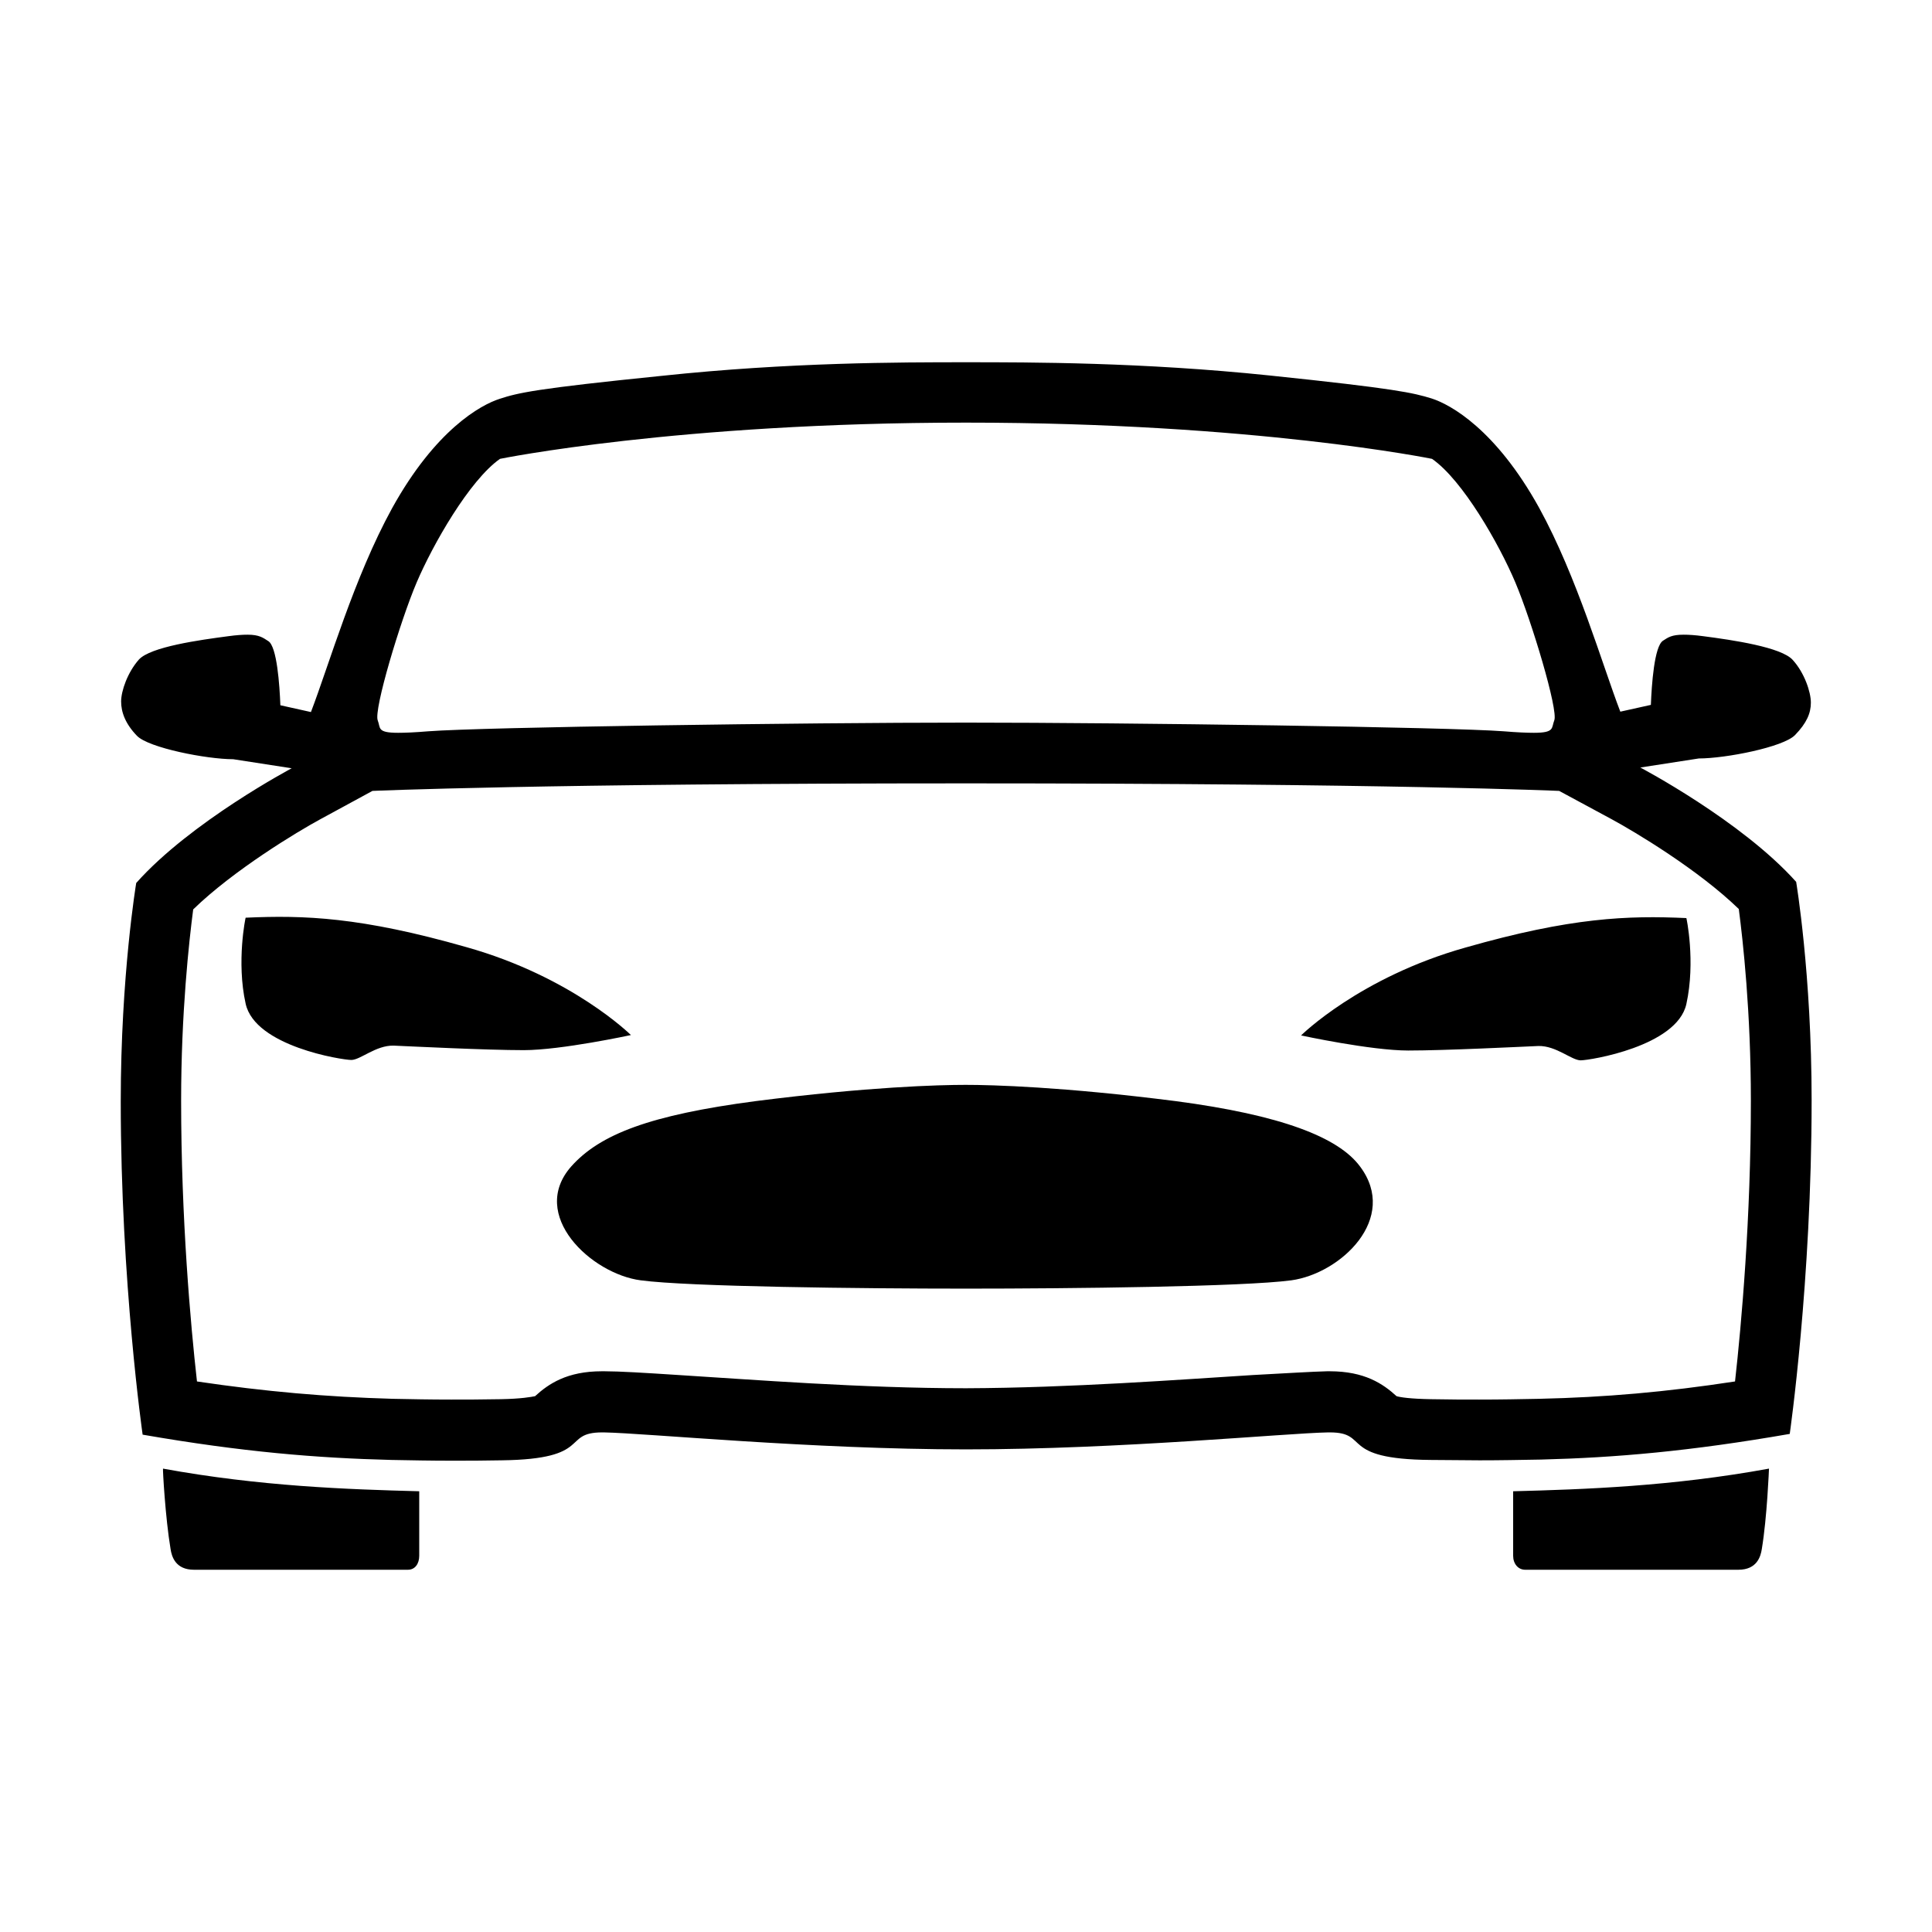 <svg xmlns="http://www.w3.org/2000/svg" viewBox="0 0 512 512"><path d="M434.7 203.4l15.5-2.4c7.1 0 22.4-3 25.5-6.2 3.1-3.2 4.2-5.8 4.2-8.6s-1.7-7.9-4.8-11.3c-3-3.4-16-5.3-23.7-6.3-2.2-.3-3.9-.4-5.2-.4-3.2 0-4.1.7-5.5 1.6-2.3 1.5-3 11.7-3.2 17l-8.1 1.8c-4.8-12.5-11.4-35.6-21.5-54-11.5-20.8-23.5-27.4-28.5-29-4.9-1.5-9.4-2.6-43-6.1-33.7-3.5-63-3.5-80.4-3.5s-46.7 0-80.6 3.6c-33.6 3.4-38.1 4.5-43 6.1-5 1.6-17 8.2-28.5 29-10.1 18.4-16.7 41.5-21.5 54l-8.1-1.8c-.2-5.3-.9-15.6-3.2-17-1.4-.9-2.4-1.7-5.5-1.7-1.3 0-2.9.1-5.1.4-7.6 1-20.6 2.8-23.7 6.2-3 3.4-4.7 8.3-4.7 11.1s1.1 5.9 4.2 9.1c3.1 3.2 18.5 6.2 25.5 6.2l15.5 2.4S50.5 217.8 36.1 234c0 0-4.1 24.5-4.1 57.9 0 48 5.8 88.3 5.8 88.3 26.5 4.6 46.2 6.2 65.9 6.7 5.4.1 10.6.2 15.9.2 4.3 0 8.7 0 13.3-.1 24.4-.3 15.8-7.4 26.7-7.4h.4c11.3.2 55 4.5 96 4.5s84.7-4.3 96-4.5h.4c10.8 0 2.2 7.1 26.7 7.3 4.5 0 8.8.1 13 .1 5.4 0 10.7-.1 16.3-.2 19.7-.5 39.5-2.2 65.9-6.8 0 0 5.8-40.3 5.8-88.4 0-33.5-4.1-57.9-4.1-57.9-14.5-16.2-41.3-30.3-41.3-30.3zm-324.3-49c4.3-10.1 14-27.1 22.1-32.8 0 0 47-9.6 123.5-9.6s123.5 9.6 123.5 9.6c8.1 5.6 17.8 22.6 22.1 32.8s11.4 33.8 10.3 36.5c-.8 2 .2 3.3-5.4 3.3-1.8 0-4.4-.1-8-.4-14.3-1.1-99.5-2.3-142.5-2.3s-128.1 1.2-142.5 2.3c-3.6.3-6.1.4-8 .4-5.7 0-4.6-1.3-5.4-3.3-1.1-2.8 6-26.4 10.3-36.5zm349.4 211.7c-18.3 2.8-34.3 4.2-51.9 4.6-5.1.1-10.1.2-15.9.2-3.7 0-7.8 0-12.8-.1-5.5-.1-8.1-.5-9.1-.8-3.6-3.3-8.5-6.6-17.7-6.6h-.7c-3.9.1-10.5.5-19.7 1-19.2 1.2-48.3 3.4-76 3.5-27.7 0-56.8-2.3-76.1-3.5-9.2-.6-15.8-1-19.7-1h-.7c-9.2 0-14.1 3.3-17.7 6.6-1 .2-3.6.7-9.1.8-5.3.1-9.4.1-13.1.1-5.6 0-10.6-.1-15.5-.2-17.6-.5-33.7-1.9-51.9-4.6-1.7-15.1-4.2-43.2-4.2-74.4 0-23.3 2.1-42.3 3.2-50.7 10.7-10.4 27.6-20.6 33.7-23.9l13.8-7.5s44.3-2 157.3-2 157.2 2 157.2 2l13.9 7.5c6.1 3.3 23 13.4 33.7 23.8 1.1 8.4 3.2 27.3 3.2 50.8 0 31.1-2.5 59.3-4.2 74.4z"/><path d="M138.8 278.3c-9.9 0-29.8-1-34.5-1.2-4.7-.1-8.8 3.8-11.2 3.8s-25.5-3.6-28-14.9c-2.5-11.2 0-23 0-22.8 15.5-.7 30.5-.2 58.5 7.8 28.1 7.9 43.6 23.3 43.6 23.3s-18.5 4-28.4 4zM342.2 339.3c-12.7 1.7-58.5 2.2-86.2 2.2s-73.5-.5-86.2-2.2c-13.1-1.7-29.8-17.3-18.4-30.2 7.6-8.5 20.8-13.6 48.9-17.3 29.8-3.8 48.6-4.3 55.6-4.3s25.8.5 55.6 4.3c28.1 3.7 43.2 9.6 48.9 17.3 10.4 13.8-5.1 28.4-18.2 30.2zM446.9 266.1c-2.5 11.2-25.6 14.9-28 14.9-2.4 0-6.5-3.9-11.2-3.8-4.7.2-24.6 1.2-34.5 1.2s-28.4-4-28.4-4 15.5-15.4 43.6-23.3c28-8 43-8.5 58.5-7.8 0-.2 2.5 11.5 0 22.8z"/><g><path d="M401 412.3c0 2.1 1.3 3.7 3.2 3.7h56.5c4.9 0 5.9-3.5 6.2-5.5 1.4-8.4 1.9-21.3 1.9-21.3-25.7 4.7-48.8 5.5-67.8 6v17.1zM45.2 410.5c.3 2 1.3 5.5 6.2 5.5h56.7c1.9 0 3-1.6 3-3.7v-17.1c-19-.5-42.2-1.3-67.9-6-.1.1.6 12.9 2 21.3z"/></g></svg>